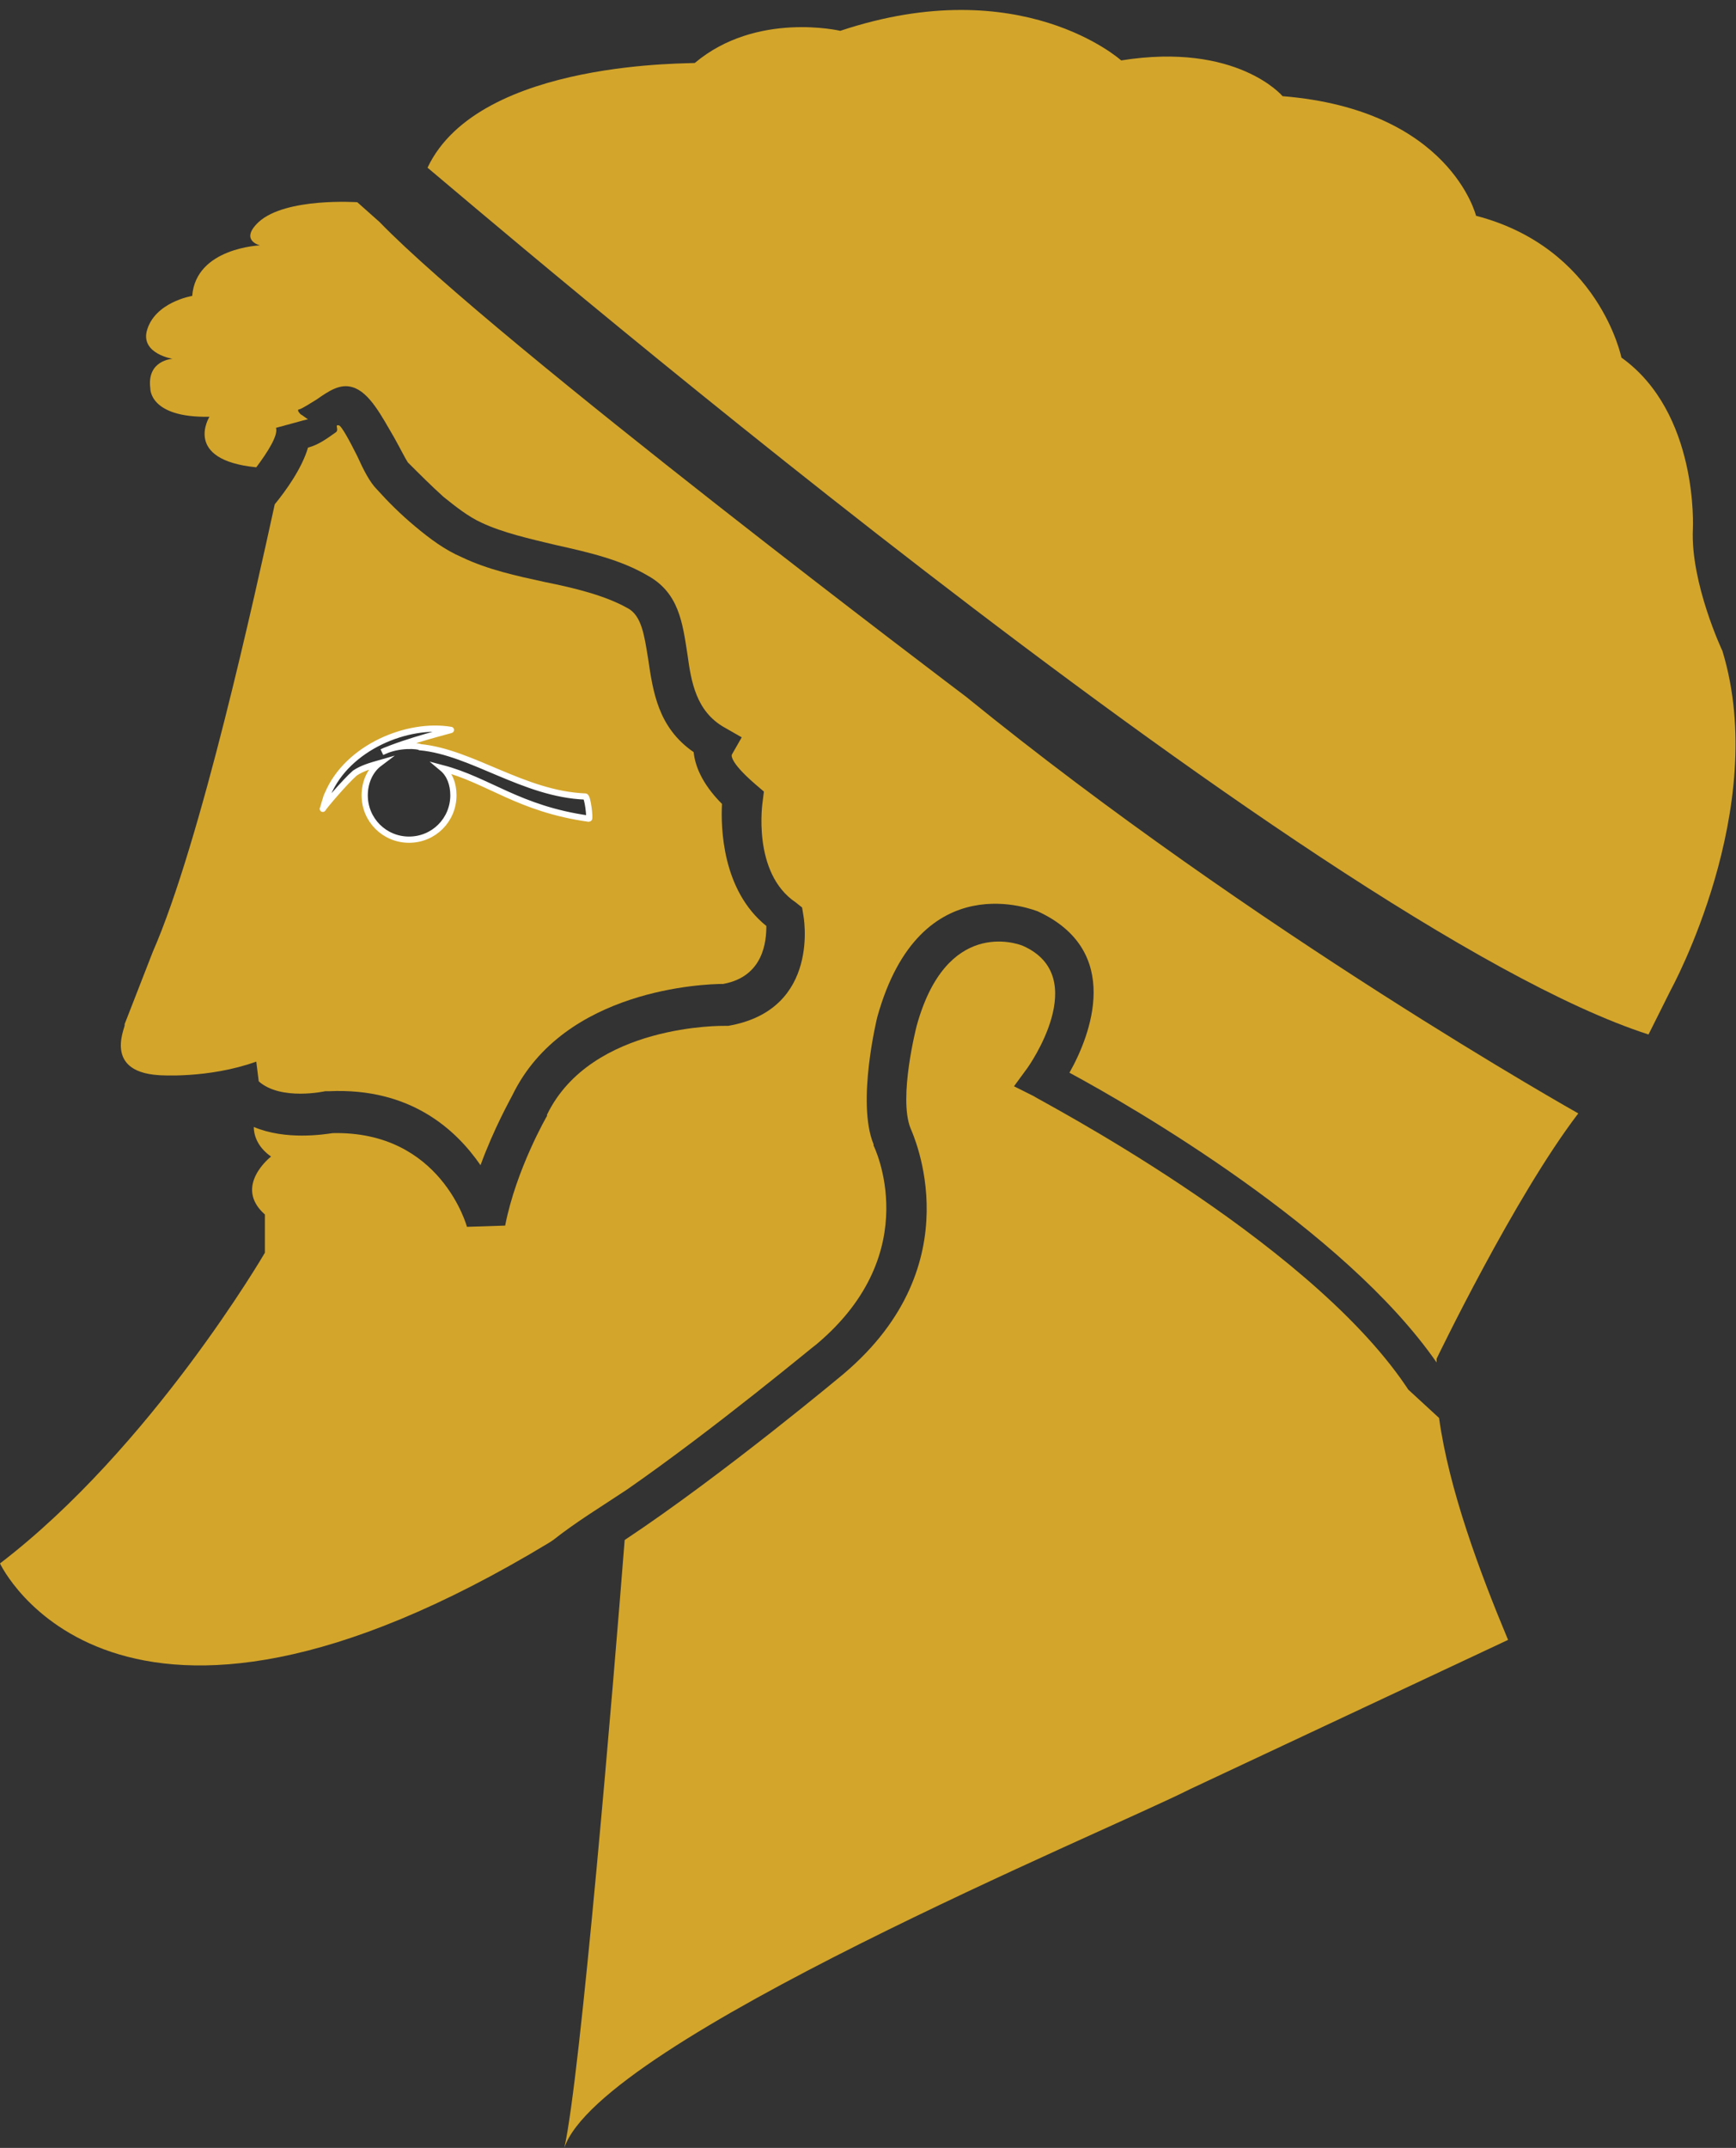 <?xml version="1.0" encoding="utf-8"?>
<!-- Generator: Adobe Illustrator 27.0.1, SVG Export Plug-In . SVG Version: 6.00 Build 0)  -->
<svg version="1.1" id="Layer_1" xmlns="http://www.w3.org/2000/svg" xmlns:xlink="http://www.w3.org/1999/xlink" x="0px" y="0px"
	 viewBox="0 0 140.9 174.2" style="enable-background:new 0 0 140.9 174.2;" xml:space="preserve">
<rect x="0" y="0" width="140.9" height="174.2" fill="#333333" stroke="none"/>
<style type="text/css">
	.Drop_x0020_Shadow{fill:none;}
	.Round_x0020_Corners_x0020_2_x0020_pt{fill:#FFFFFF;stroke:#000000;stroke-miterlimit:10;}
	.Live_x0020_Reflect_x0020_X{fill:none;}
	.Bevel_x0020_Soft{fill:url(#SVGID_1_);}
	.Dusk{fill:#FFFFFF;}
	.Foliage_GS{fill:#FFDD00;}
	.Pompadour_GS{fill-rule:evenodd;clip-rule:evenodd;fill:#44ADE2;}
	.st0{fill-rule:evenodd;clip-rule:evenodd;fill:#D3A52A;}
	.st1{fill:#D3A52A;}
	.st2{fill:none;stroke:#FFFFFF;stroke-width:0.505;stroke-miterlimit:22.926;}
</style>
<linearGradient id="SVGID_1_" gradientUnits="userSpaceOnUse" x1="-234.15" y1="-310.591" x2="-233.443" y2="-309.884">
	<stop  offset="0" style="stop-color:#DEDFE3"/>
	<stop  offset="0.174" style="stop-color:#D8D9DD"/>
	<stop  offset="0.352" style="stop-color:#C9CACD"/>
	<stop  offset="0.532" style="stop-color:#B4B5B8"/>
	<stop  offset="0.714" style="stop-color:#989A9C"/>
	<stop  offset="0.895" style="stop-color:#797C7E"/>
	<stop  offset="1" style="stop-color:#656B6C"/>
</linearGradient>
<g>
	<path class="st0" d="M34.7,13.6c2.8,2.3,71.8,61.5,99.1,70.3l1.8-3.6c0,0,8.1-14.7,4.2-27.5c0,0-2.6-5.5-2.4-9.9
		c0,0,0.5-9.4-5.8-13.9c0,0-1.8-8.9-11.8-11.5c0,0-2.1-8.6-15.7-9.7c0,0-3.7-4.4-13.1-2.9c0,0-8.1-7.3-22.8-2.4
		c0,0-6.8-1.6-11.8,2.6C56.6,5.2,38.9,4.7,34.7,13.6"/>
	<g>
		<path class="st1" d="M12.9,87.2c0,0,4,0.3,7.9-1.1l0.2,1.6c1.8,1.6,5.4,0.8,5.4,0.8h0.3c6.6-0.3,10.3,3.1,12.3,6
			c1.1-3,2.4-5.3,2.6-5.7c4.2-8.6,15.6-9,17.1-9c3.3-0.6,3.5-3.5,3.5-4.7c-3.6-2.9-3.7-8-3.6-9.9c-1.7-1.7-2.2-3.2-2.3-4.2
			c-2.9-2-3.3-4.9-3.7-7.6c-0.3-1.8-0.5-3.5-1.7-4.1c-1.8-1-4.2-1.6-6.7-2.1c-2.3-0.5-4.6-1-6.7-2c-1.4-0.6-2.6-1.5-3.8-2.5
			s-2.2-2-3.1-3C30,39.1,29.5,38.1,29,37c-0.6-1.2-1.3-2.5-1.5-2.5c-0.4-0.1,0.1,0.4-0.3,0.6c-0.7,0.5-1.4,1-2.2,1.2
			c-0.5,1.7-1.8,3.5-2.7,4.6c-1.6,7.3-6,27.4-9.9,36.3l-2.3,5.9C10.4,82.9,8.1,86.9,12.9,87.2z M26.7,64.4c1.6-3.8,6.5-5.8,10-5.2
			c0.1,0-3.6,0.9-5.6,1.8c1.4-0.7,3-0.5,3.1-0.4c4.2,0.4,8.4,3.8,13.4,4c0.2,0,0.4,1.8,0.3,1.8c-5.7-0.8-8.1-3.1-11.9-4.1
			c0.5,0.6,0.8,1.4,0.8,2.3c0,2-1.6,3.6-3.6,3.6s-3.6-1.6-3.6-3.6c0-1,0.4-2,1.2-2.6c-0.7,0.2-1.4,0.4-2,0.8
			c-0.8,0.7-2.5,2.7-2.6,2.9C26.2,65.7,26.6,64.5,26.7,64.4z"/>
		<path class="st1" d="M114.3,112.7l-0.2-0.3c-8.2-12.1-30.2-23.4-30.2-23.5l-1.6-0.8l1.1-1.5c0,0,5.3-7.4-0.4-9.9l0,0
			c-0.5-0.2-6.2-2.2-8.6,6.5l0,0c0,0-1.5,5.8-0.5,8.3c0.2,0.5,5.1,11-5.4,19.9l0,0c0,0-9.8,8.2-17.8,13.5
			c-0.9,11.5-3.6,43.7-4.9,49.3c2.9-8.7,44.1-25.7,50.8-29.1l25.8-12.1c-2.3-5.5-4.8-12.2-5.6-18L114.3,112.7z"/>
		<path class="st1" d="M50.9,120.8L50.9,120.8c7.2-5,15.1-11.6,15.4-11.8l0,0c8.9-7.5,4.6-16.1,4.6-16.1v-0.1
			c-1.4-3.4,0.3-10.3,0.3-10.3l0,0c3.5-12.6,12.9-8.6,13-8.6l0,0c7,3.2,4.3,10.1,2.6,13.1c5.2,2.8,22.3,12.7,29.8,23.5v-0.3
			c0,0,6.3-13.1,11.5-19.9c0,0-26.2-14.7-49.7-33.8c0,0-38.2-28.8-47.6-38.5L29,16.4c0,0-5.8-0.4-8,1.6c-1.6,1.5,0.1,1.9,0.1,1.9
			s-5.2,0.2-5.5,4.1c0,0-3.1,0.5-3.7,2.9c-0.4,1.8,2.1,2.2,2.1,2.2s-2.1,0.1-1.8,2.4c0,0-0.1,2.4,4.8,2.3c0,0-2.2,3.5,3.8,4.1
			c0.9-1.2,1.8-2.6,1.6-3.2l2.2-0.6L25,34c-0.2-0.1-0.4-0.3-0.6-0.4c-0.2-0.2-0.3-0.4-0.1-0.4c0.3-0.1,0.9-0.5,1.4-0.8
			c1-0.7,1.9-1.3,2.9-1c1.4,0.4,2.4,2.4,3.4,4.1c0.5,0.9,0.9,1.7,1.1,2c0.9,0.9,1.9,1.9,2.9,2.8c1,0.8,2,1.6,3.1,2.1
			c1.7,0.8,3.9,1.3,6,1.8c2.7,0.6,5.3,1.2,7.5,2.5c2.5,1.4,2.8,3.8,3.2,6.4c0.3,2.2,0.7,4.6,3,5.9l1.4,0.8l-0.8,1.4
			c0,0-0.3,0.5,1.9,2.4l0.7,0.6L61.9,65c0,0-0.9,5.8,2.7,8.2l0.5,0.4l0.1,0.6c0,0,1.5,7.7-6.1,9h-0.3c0,0-10.8-0.2-14.4,7.2v0.1
			c0,0-2.5,4.3-3.4,8.9l-3.1,0.1c0,0-2.1-7.8-10.9-7.6c-0.7,0.1-3.8,0.6-6.4-0.5c0,0.8,0.4,1.7,1.4,2.4c0,0-3.1,2.4-0.5,4.7v3.1
			c0,0-9.2,15.8-21.5,25.2c0,0,9.2,19.7,44.6-1.7l0,0l0.3-0.2C46.8,123.4,48.8,122.2,50.9,120.8z"/>
	</g>
	<path class="st2" d="M36.8,64.5c0,2-1.6,3.6-3.6,3.6s-3.6-1.6-3.6-3.6c0-1,0.4-2,1.2-2.6c-0.7,0.2-1.4,0.4-2,0.8
		c-0.8,0.7-2.5,2.7-2.6,2.9c0,0.1,0.3-1.1,0.4-1.2c1.6-3.8,6.5-5.8,10-5.2c0.1,0-3.6,0.9-5.6,1.8c1.4-0.7,3-0.5,3.1-0.4
		c4.2,0.4,8.4,3.8,13.4,4c0.2,0,0.4,1.8,0.3,1.8c-5.7-0.8-8.1-3.1-11.9-4.1C36.5,62.8,36.8,63.6,36.8,64.5z"/>
</g>
</svg>
